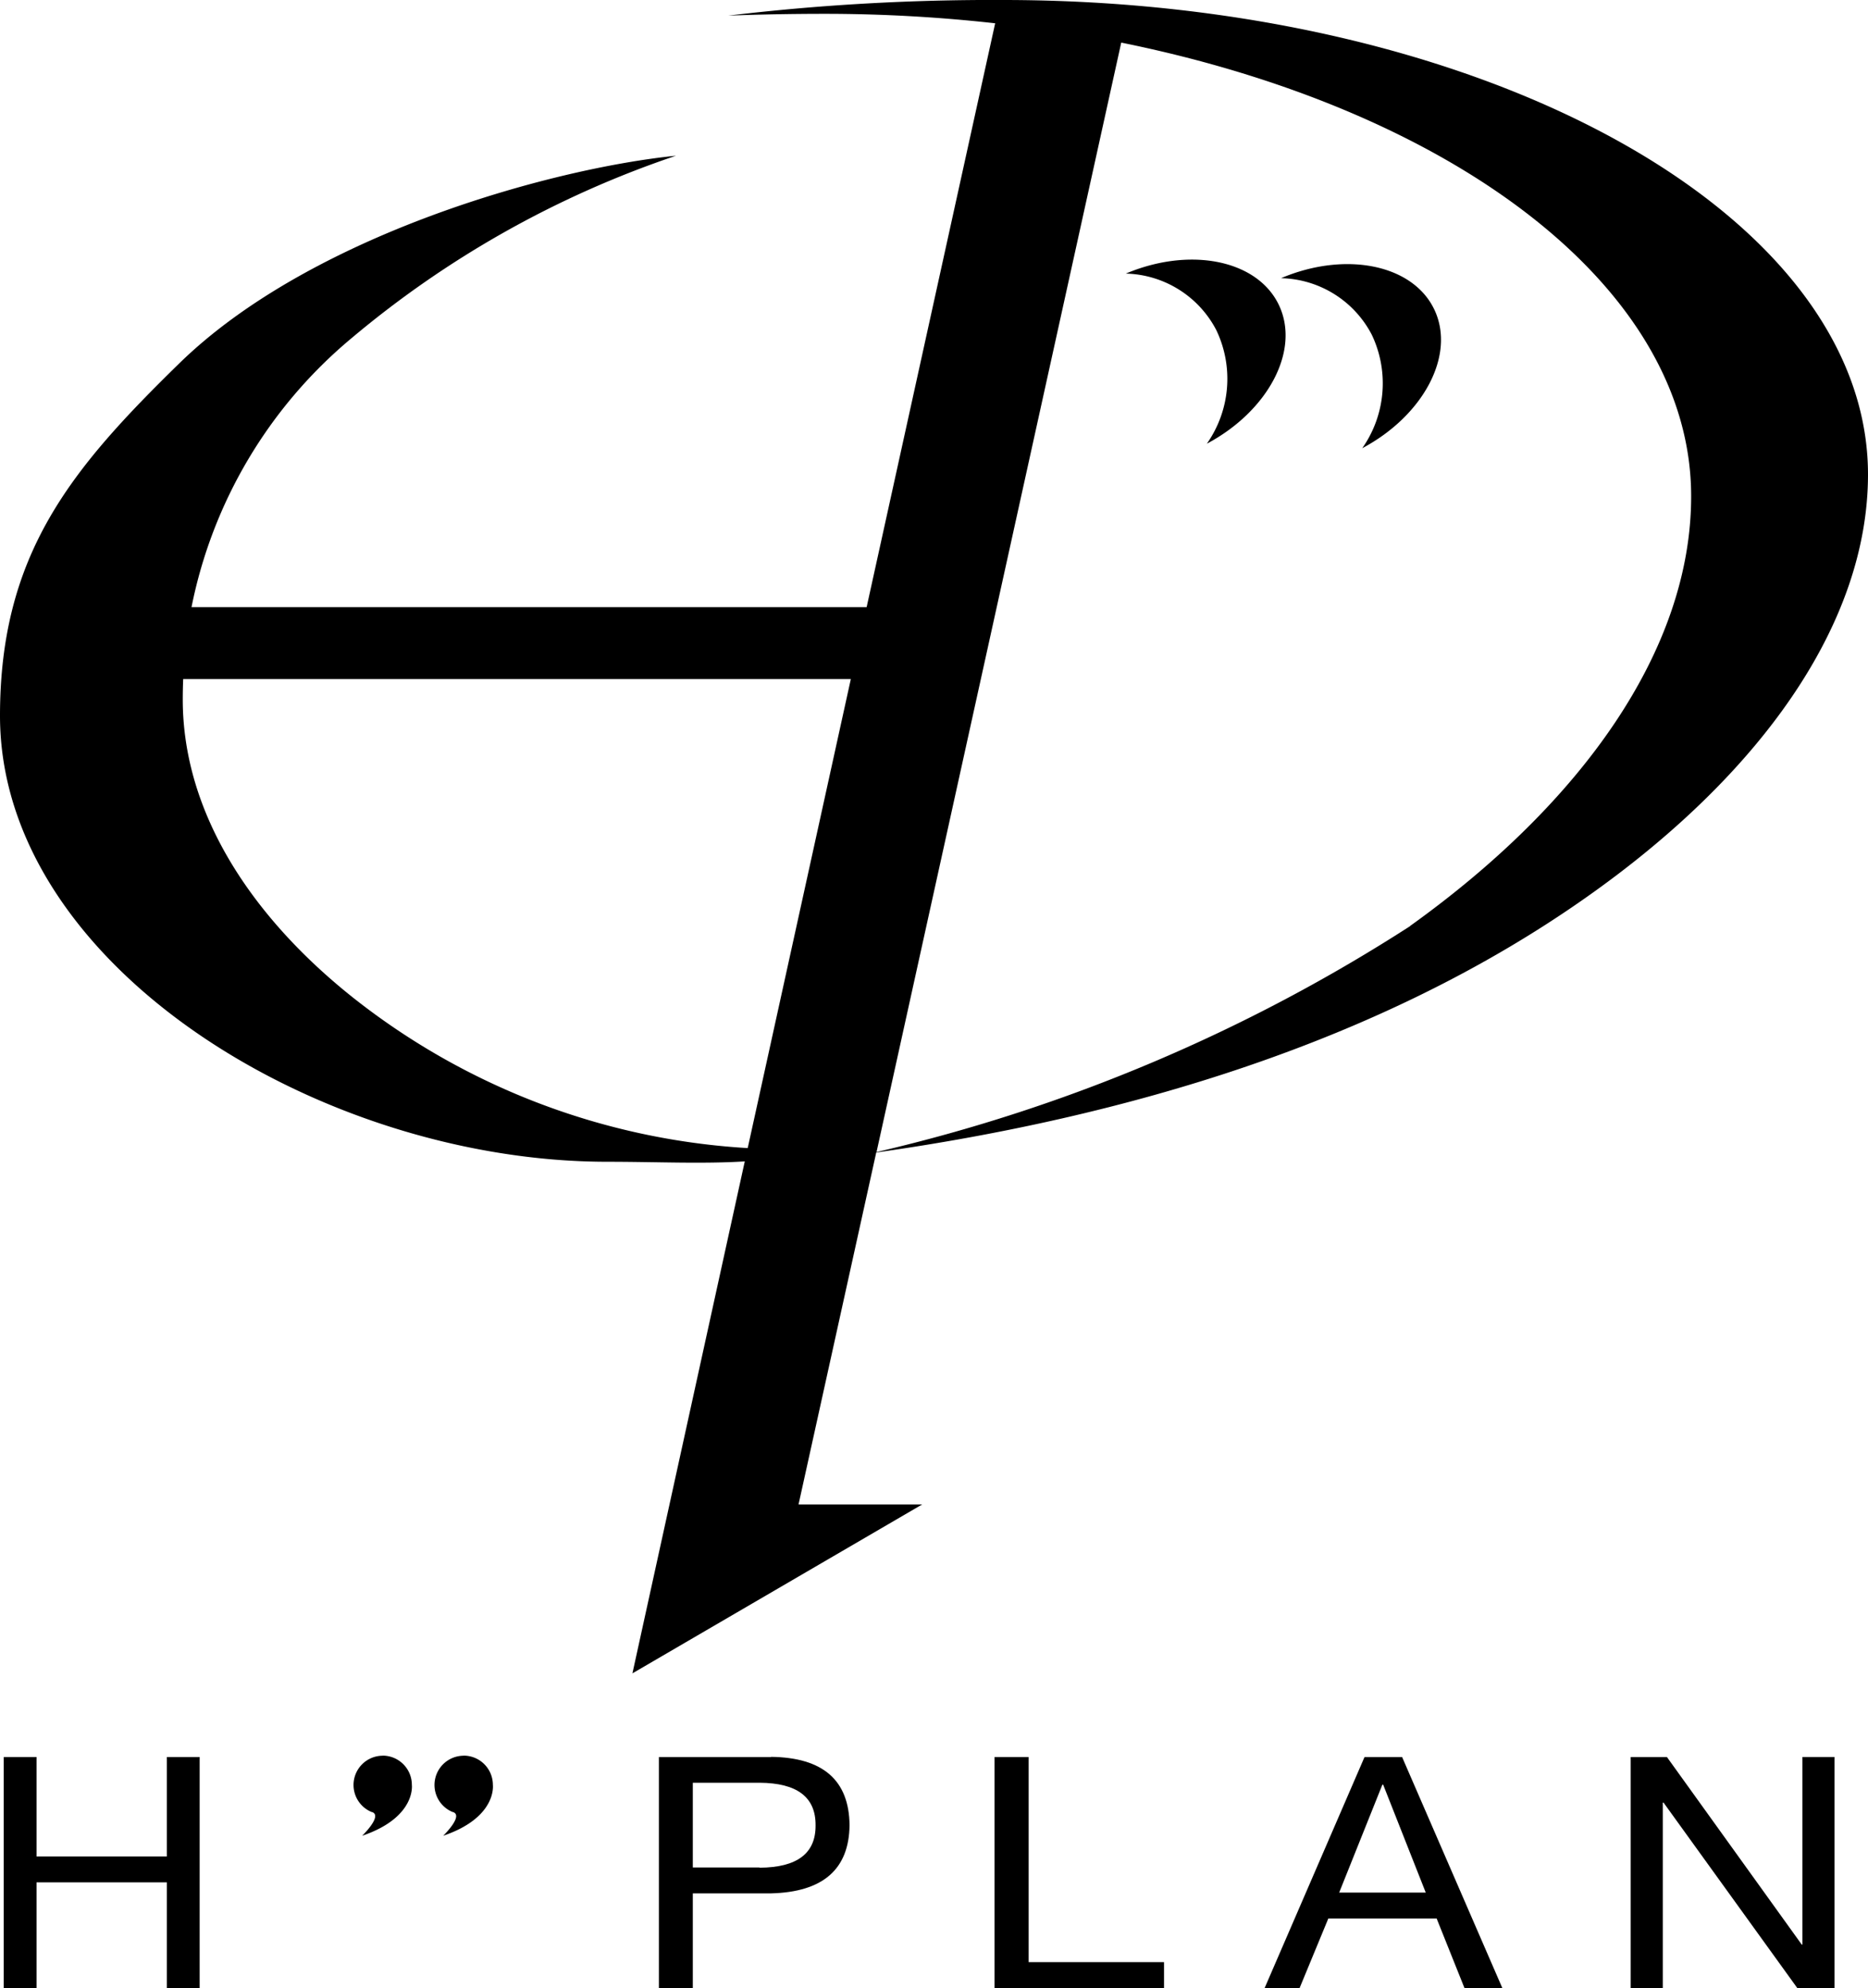 <svg xmlns="http://www.w3.org/2000/svg" width="39.473" height="42" viewBox="0 0 39.473 42">
    <defs>
        <clipPath id="e776uc6k8a">
            <path data-name="長方形 1158" d="M0 0h39.473v42H0z"/>
        </clipPath>
    </defs>
    <g data-name="グループ 57" style="clip-path:url(#e776uc6k8a)">
        <path data-name="パス 752" d="M39.473 10.026C39.473 4.489 31.286 0 21.188 0a47.1 47.1 0 0 0-5.8.33q1-.038 2.068-.038a32.511 32.511 0 0 1 3.573.2l-2.716 12.335H4.047a9.918 9.918 0 0 1 3.369-5.672 21.118 21.118 0 0 1 6.868-3.865c-2.642.267-7.725 1.678-10.5 4.391C1.5 9.913 0 11.708 0 15.121c0 5.28 6.771 9.423 12.838 9.423 1.019 0 2.011.048 2.9-.008l-2.374 10.816 6.122-3.568h-2.612l1.642-7.436c5.234-.742 10.636-2.309 15.017-5.4 3.625-2.553 5.94-5.734 5.94-8.928M15.8 24.255a14.85 14.85 0 0 1-8.33-3.171c-2.1-1.665-3.608-3.865-3.608-6.307q0-.216.009-.431h14.108zm14-4.691a35.731 35.731 0 0 1-11.278 4.775L23.693.9c7.025 1.423 12.043 5.177 12.043 9.585 0 3.248-2.315 6.483-5.94 9.078"/>
        <path data-name="パス 753" d="M27.074 5.877a2.217 2.217 0 0 1 1.912 1.192 2.385 2.385 0 0 1-.2 2.4c1.3-.692 1.978-1.976 1.522-2.931s-1.88-1.236-3.236-.662"/>
        <path data-name="パス 754" d="M23.785 5.78a2.217 2.217 0 0 1 1.917 1.194 2.386 2.386 0 0 1-.2 2.4c1.3-.692 1.978-1.976 1.522-2.931s-1.88-1.236-3.236-.662"/>
        <path data-name="パス 755" d="M3.526 39.22H.772v-2.1H.078V42h.694v-2.233h2.754V42h.693v-4.88h-.693z"/>
        <path data-name="パス 756" d="M16.295 37.12h-2.372V42h.717v-2h1.654q1.643-.041 1.658-1.442-.015-1.422-1.658-1.442m-.244 2.337h-1.41v-1.79h1.41q1.192.007 1.184.9.008.888-1.184.895"/>
        <path data-name="パス 757" d="M21.736 37.12h-.721V42h3.582v-.547h-2.861z"/>
        <path data-name="パス 758" d="M28.834 37.12 26.723 42h.739l.607-1.469h2.289L30.946 42h.8l-2.118-4.88zm-.536 2.864.913-2.28h.017l.9 2.28z"/>
        <path data-name="パス 759" d="M38.087 41.081h-.015l-2.848-3.961h-.766V42h.679v-3.918h.015l2.826 3.917h.788v-4.88h-.679z"/>
        <path data-name="パス 760" d="M9.797 37.092a.618.618 0 0 0-.229 1.191h.008c.222.082-.211.5-.211.5 1.143-.388 1.05-1.075 1.05-1.075a.618.618 0 0 0-.618-.618"/>
        <path data-name="パス 761" d="M8.087 37.092a.618.618 0 0 0-.23 1.191h.008c.222.082-.212.5-.212.5 1.143-.388 1.05-1.075 1.05-1.075a.618.618 0 0 0-.618-.618"/>
    </g>
</svg>
